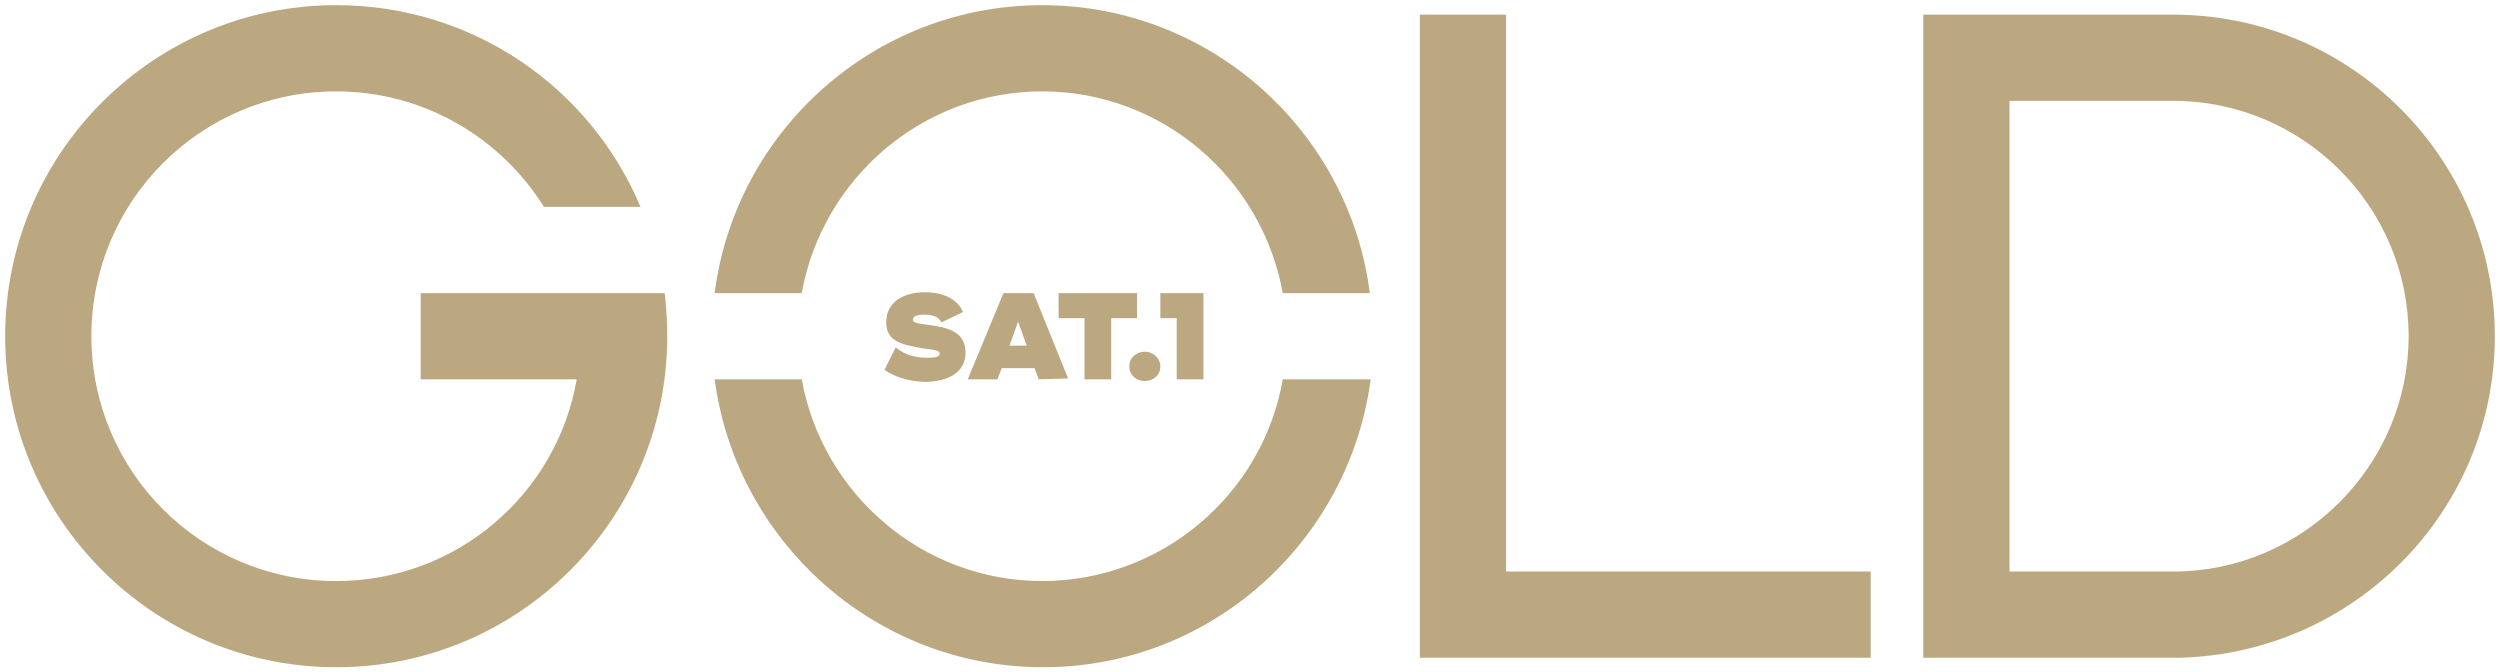<?xml version="1.0" encoding="utf-8"?>
<!-- Generator: Adobe Illustrator 25.3.1, SVG Export Plug-In . SVG Version: 6.00 Build 0)  -->
<svg version="1.1" id="Layer_1" xmlns="http://www.w3.org/2000/svg" xmlns:xlink="http://www.w3.org/1999/xlink" x="0px" y="0px"
	 viewBox="0 0 290 78" style="enable-background:new 0 0 290 78;" xml:space="preserve">
<style type="text/css">
	.st0{fill:#BBA880;}
</style>
<path class="st0" d="M289.4,39c0-20.6-16.7-37.3-37.3-37.3l0,0h-29v74.6h29.7l0,0C273.1,75.8,289.4,59.3,289.4,39z M252.1,66.3
	L252.1,66.3h-19V11.7h19c15,0,27.3,12.2,27.3,27.3C279.4,54,267.1,66.3,252.1,66.3z M217,76.3h-52.3V1.7h10v64.6H217V76.3z M82.9,34
	c2.4-18.8,18.5-33.4,38-33.4s35.6,14.6,38,33.4h-10.1c-2.4-13.3-14-23.4-27.9-23.4S95.4,20.7,93,34H82.9z M159,44
	c-2.5,18.8-18.5,33.4-38,33.4S85.4,62.8,82.9,44H93c2.4,13.3,14,23.4,27.9,23.4s25.6-10.1,27.9-23.4H159z M102.6,42.9l1.3-2.6
	c1.1,0.9,2.3,1.2,3.7,1.2c0.9,0,1.4-0.1,1.4-0.5c0-0.3-0.3-0.4-2-0.6c-2.2-0.4-4.2-0.7-4.2-3s1.9-3.5,4.5-3.5c2.4,0,3.9,1,4.4,2.3
	l-2.5,1.2c-0.3-0.7-1.1-0.9-2-0.9c-1.1,0-1.3,0.3-1.3,0.6s0.3,0.4,1.9,0.6c2.2,0.3,4.2,0.8,4.2,3.2c0,2.3-2,3.4-4.8,3.4
	C105.4,44.2,103.9,43.8,102.6,42.9z M123.9,43.9L123.9,43.9l-3.4,0.1l-0.5-1.3h-3.8l-0.5,1.3h-3.4v-0.1l4.1-9.9h3.5L123.9,43.9z
	 M119.1,40.1l-1-2.8l-1,2.8H119.1z M131.9,36.9h-3V44h-3.1v-7.1h-3V34h9.1V36.9z M131,42.5c0-1,0.8-1.7,1.8-1.7s1.8,0.8,1.8,1.7
	c0,1-0.8,1.7-1.8,1.7S131,43.5,131,42.5z M139.6,34v10h-3.1v-7.1h-1.9V34h2.4H139.6z M77.1,34c0.2,1.6,0.3,3.3,0.3,5
	c0,21.2-17.2,38.4-38.4,38.4S0.6,60.2,0.6,39S17.8,0.6,39,0.6c15.9,0,29.5,9.6,35.3,23.4H63.1c-5-8-13.9-13.4-24.1-13.4
	c-15.7,0-28.4,12.7-28.4,28.4S23.3,67.4,39,67.4c14,0,25.6-10.1,27.9-23.4H48.8V34H77.1z"/>
</svg>
